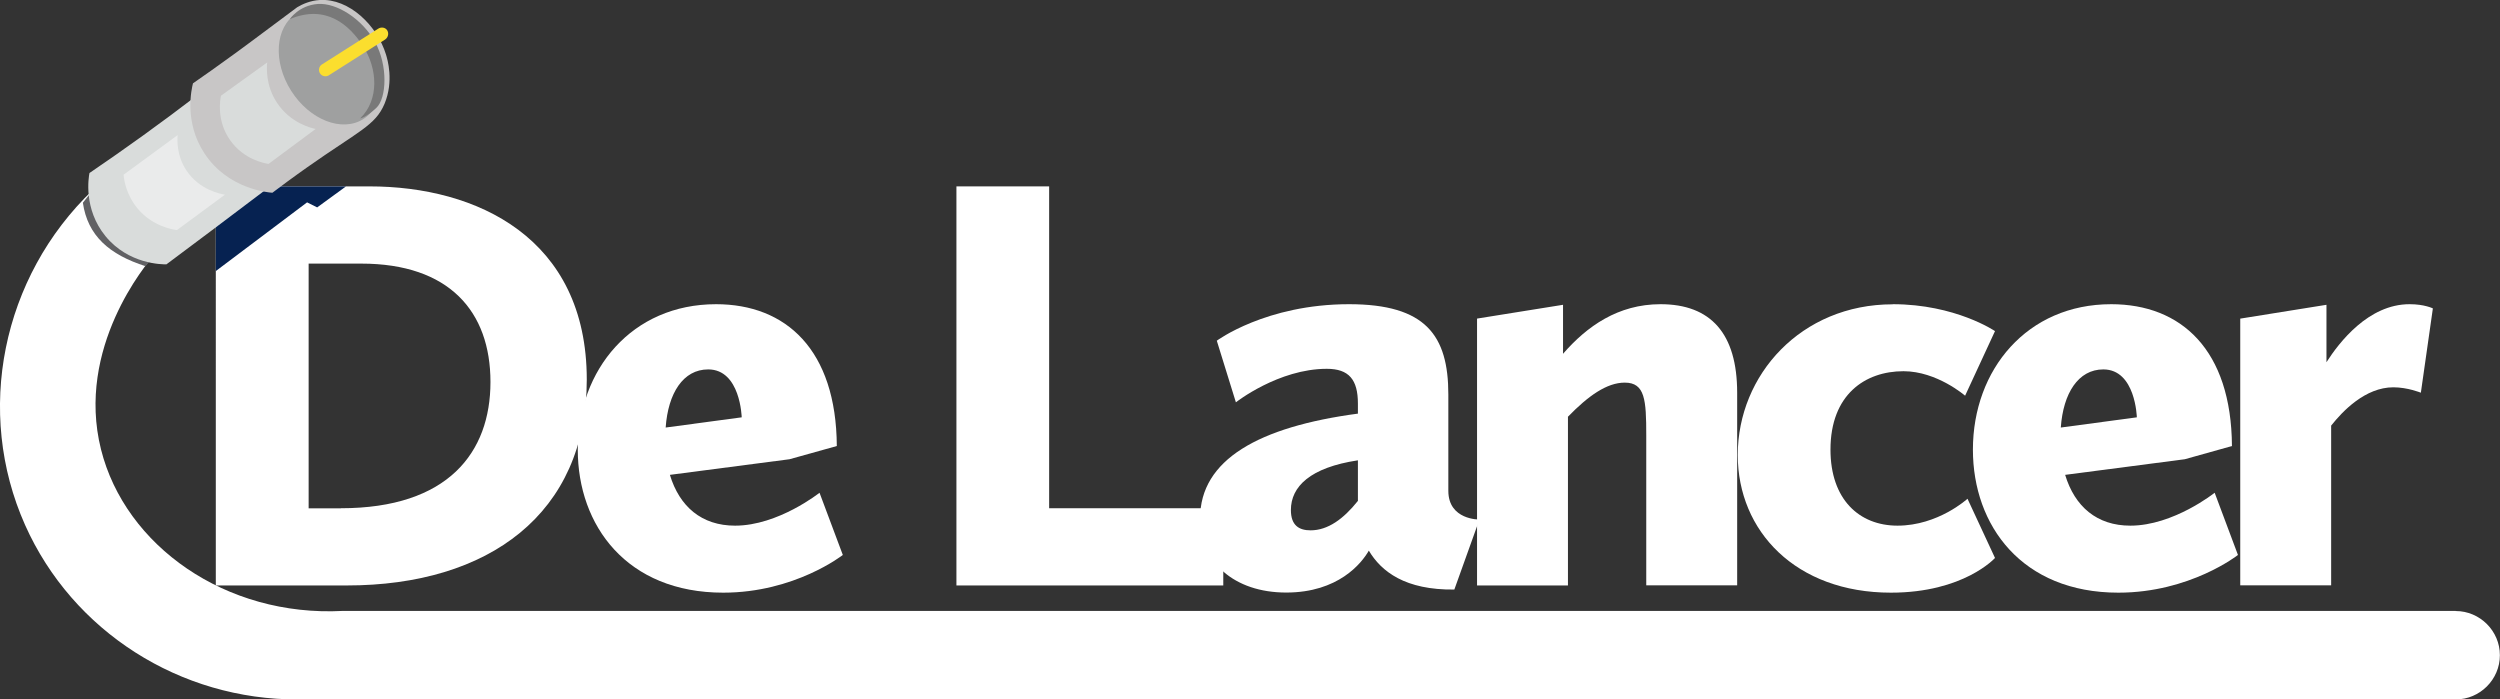 <?xml version="1.0" encoding="UTF-8"?>
<svg xmlns="http://www.w3.org/2000/svg" id="Layer_1" data-name="Layer 1" viewBox="0 0 208.17 58.23">
  <rect x="0" y="0" width="208.17" height="58.23" fill="#333333" stroke="none"/>
  <defs>
    <style>
      .cls-1 {
        fill: #d9dcdb;
      }

      .cls-1, .cls-2, .cls-3, .cls-4, .cls-5, .cls-6, .cls-7, .cls-8, .cls-9 {
        fill-rule: evenodd;
        stroke-width: 0px;
      }

      .cls-2 {
        fill: #062251;
      }

      .cls-3 {
        fill: #616164;
      }

      .cls-4 {
        fill: #eaebeb;
      }

      .cls-5 {
        fill: #c8c6c6;
      }

      .cls-6 {
        fill: #fff;
      }

      .cls-7 {
        fill: #797979;
      }

      .cls-8 {
        fill: #fbde2e;
      }

      .cls-9 {
        fill: #9fa0a0;
      }
    </style>
  </defs>
  <path class="cls-6" d="M204.48,50.87H28.56c-9.77.52-18.14-5.43-20.15-13.45-2.12-8.47,3.8-15.48,4.41-16.17-3.03-.97-4.7-2.68-5.09-5.43C.14,23.08-2.11,34.3,2.09,43.72c3.95,8.85,12.9,14.57,22.75,14.52h179.64c2.02,0,3.68-1.66,3.68-3.68s-1.66-3.68-3.68-3.68Z"></path>
  <path class="cls-6" d="M28.38,42.32c8.92,0,12.46-4.63,12.46-10.51s-3.44-9.86-10.76-9.86h-4.38v20.38h2.69ZM17.97,15.52h12.8c8.92,0,18.09,4.28,18.09,16.09,0,11.16-8.17,17.14-19.98,17.14h-10.91V15.52Z"></path>
  <path class="cls-6" d="M55.43,35.6l6.33-.85s-.1-3.99-2.79-3.99c-2.09,0-3.34,1.99-3.54,4.83h0ZM59.62,25.33c5.83,0,10.01,3.79,10.06,11.81l-3.94,1.1-9.96,1.3c.8,2.64,2.64,4.23,5.43,4.23,3.59,0,7.03-2.74,7.03-2.74l1.94,5.18s-3.99,3.14-9.96,3.14c-8.02,0-12.11-5.58-12.11-11.91,0-6.68,4.53-12.11,11.51-12.11Z"></path>
  <polygon class="cls-6" points="79.64 15.52 87.36 15.52 87.36 42.32 101.86 42.32 101.86 48.75 79.64 48.75 79.64 15.52"></polygon>
  <path class="cls-6" d="M113.07,41.72v-3.39c-3.98.6-5.58,2.19-5.58,4.14,0,1.3.7,1.69,1.64,1.69,1.44,0,2.74-.95,3.93-2.44h0ZM113.07,34.45v-.85c0-1.99-.75-2.89-2.59-2.89-4.03,0-7.57,2.79-7.57,2.79l-1.59-5.13s4.09-3.04,11.01-3.04c6.38,0,8.27,2.59,8.27,7.52v8.02c0,2.44,2.59,2.39,2.59,2.39l-2.09,5.83c-4.08.05-6.08-1.49-7.12-3.24-.6,1.05-2.54,3.49-6.88,3.49s-7.17-2.54-7.17-6.18c0-4.88,4.88-7.62,13.15-8.72Z"></path>
  <path class="cls-6" d="M122.98,26.53l7.17-1.15v4.08c1.99-2.29,4.58-4.13,8.12-4.13,4.18,0,6.38,2.44,6.38,7.37v16.04h-7.57v-12.5c0-2.94-.1-4.38-1.79-4.38-1.49,0-3.04,1.1-4.73,2.84v14.05h-7.57v-22.22Z"></path>
  <path class="cls-6" d="M157.6,25.33c5.23,0,8.52,2.24,8.52,2.24l-2.49,5.38s-2.34-2.04-5.13-2.04c-3.19,0-6.08,1.94-6.08,6.53,0,4.14,2.39,6.33,5.58,6.33,3.39,0,5.83-2.24,5.83-2.24l2.29,4.93s-2.59,2.89-8.67,2.89c-7.92,0-12.75-5.13-12.75-11.46,0-6.68,5.28-12.55,12.9-12.55Z"></path>
  <path class="cls-6" d="M171.6,35.6l6.33-.85s-.1-3.99-2.79-3.99c-2.09,0-3.34,1.99-3.54,4.83h0ZM175.79,25.33c5.83,0,10.01,3.79,10.06,11.81l-3.93,1.1-9.96,1.3c.8,2.64,2.64,4.23,5.43,4.23,3.59,0,7.02-2.74,7.02-2.74l1.94,5.18s-3.98,3.14-9.96,3.14c-8.02,0-12.11-5.58-12.11-11.91,0-6.68,4.53-12.11,11.51-12.11Z"></path>
  <path class="cls-6" d="M186.55,26.53l7.17-1.15v4.78c1.05-1.64,3.49-4.83,6.92-4.83,1.25,0,1.94.35,1.94.35l-1,7.02s-1.1-.45-2.29-.45c-2.34,0-4.23,1.99-5.18,3.19v13.3h-7.57v-22.22Z"></path>
  <polygon class="cls-2" points="25.57 16.85 26.41 17.27 28.81 15.52 20.66 15.52 17.97 17.54 17.97 22.57 25.57 16.85"></polygon>
  <path class="cls-3" d="M12.13,22.16c1.95-2.64,3.73-4.31,3.75-4.33,1.48-1.39,1.56-3.72.18-5.2-1.39-1.49-3.72-1.57-5.21-.18-.19.18-1.92,1.81-3.95,4.43.4,2.75,2.2,4.32,5.23,5.29Z"></path>
  <path class="cls-1" d="M7.45,14.4c-.07.37-.52,2.99,1.33,5.26,1.92,2.35,4.73,2.36,5.08,2.35,5.79-4.31,9.16-6.92,14.94-11.23-4.31-.15-5.72-2.51-4.03-9.64-2.56,2.21-5.32,4.47-8.28,6.74-3.09,2.37-6.12,4.54-9.03,6.52Z"></path>
  <path class="cls-5" d="M16.08,6.93c.82-.57,2.07-1.44,3.6-2.56.29-.22.53-.39,1.3-.96.67-.5,1.64-1.22,3.77-2.81.44-.26,1.08-.55,1.87-.6,2.47-.15,4.79,2.15,5.52,4.54.12.39.67,2.2-.12,4.1-.76,1.81-2.15,2.27-6.44,5.29-1.25.88-2.25,1.63-2.9,2.12-.38-.03-3.7-.31-5.65-3.27-1.74-2.63-1.07-5.41-.96-5.85Z"></path>
  <path class="cls-9" d="M24.67,1.13c1.78-1.13,4.47-.08,6.01,2.34,1.54,2.42,1.35,5.31-.42,6.44-1.78,1.13-4.47.08-6.01-2.34-1.54-2.42-1.35-5.31.43-6.44Z"></path>
  <path class="cls-1" d="M23.08,8.58c-.98-1.46-.87-2.96-.83-3.38-1.28.92-2.56,1.85-3.85,2.77-.06.29-.4,2.05.76,3.7,1.15,1.64,2.9,1.93,3.2,1.98,1.31-.97,2.61-1.94,3.92-2.91-.36-.08-2.08-.48-3.2-2.16Z"></path>
  <path class="cls-4" d="M14.79,11.25l-4.5,3.3c.04.47.23,1.7,1.19,2.84,1.22,1.44,2.84,1.71,3.25,1.77l4-2.95c-.3-.05-2.13-.36-3.23-2.05-.8-1.23-.74-2.48-.71-2.9Z"></path>
  <path class="cls-7" d="M24.14,1.58s.75-1.13,2.32-1.25c1.58-.11,3.71,1.25,4.78,3.19,1.07,1.94.96,4.65.1,5.46-.86.81-1.35.88-1.35.88,1.61-1.57,1.44-4.14.26-5.99-1.15-1.79-3.1-3.54-6.11-2.28Z"></path>
  <path class="cls-8" d="M26.77,5.39c1.57-1,3.15-2,4.72-3,.25-.16.56-.11.72.09.19.23.14.62-.14.81l-4.72,3c-.25.13-.56.05-.71-.19-.14-.23-.09-.54.13-.71Z"></path>
</svg>
